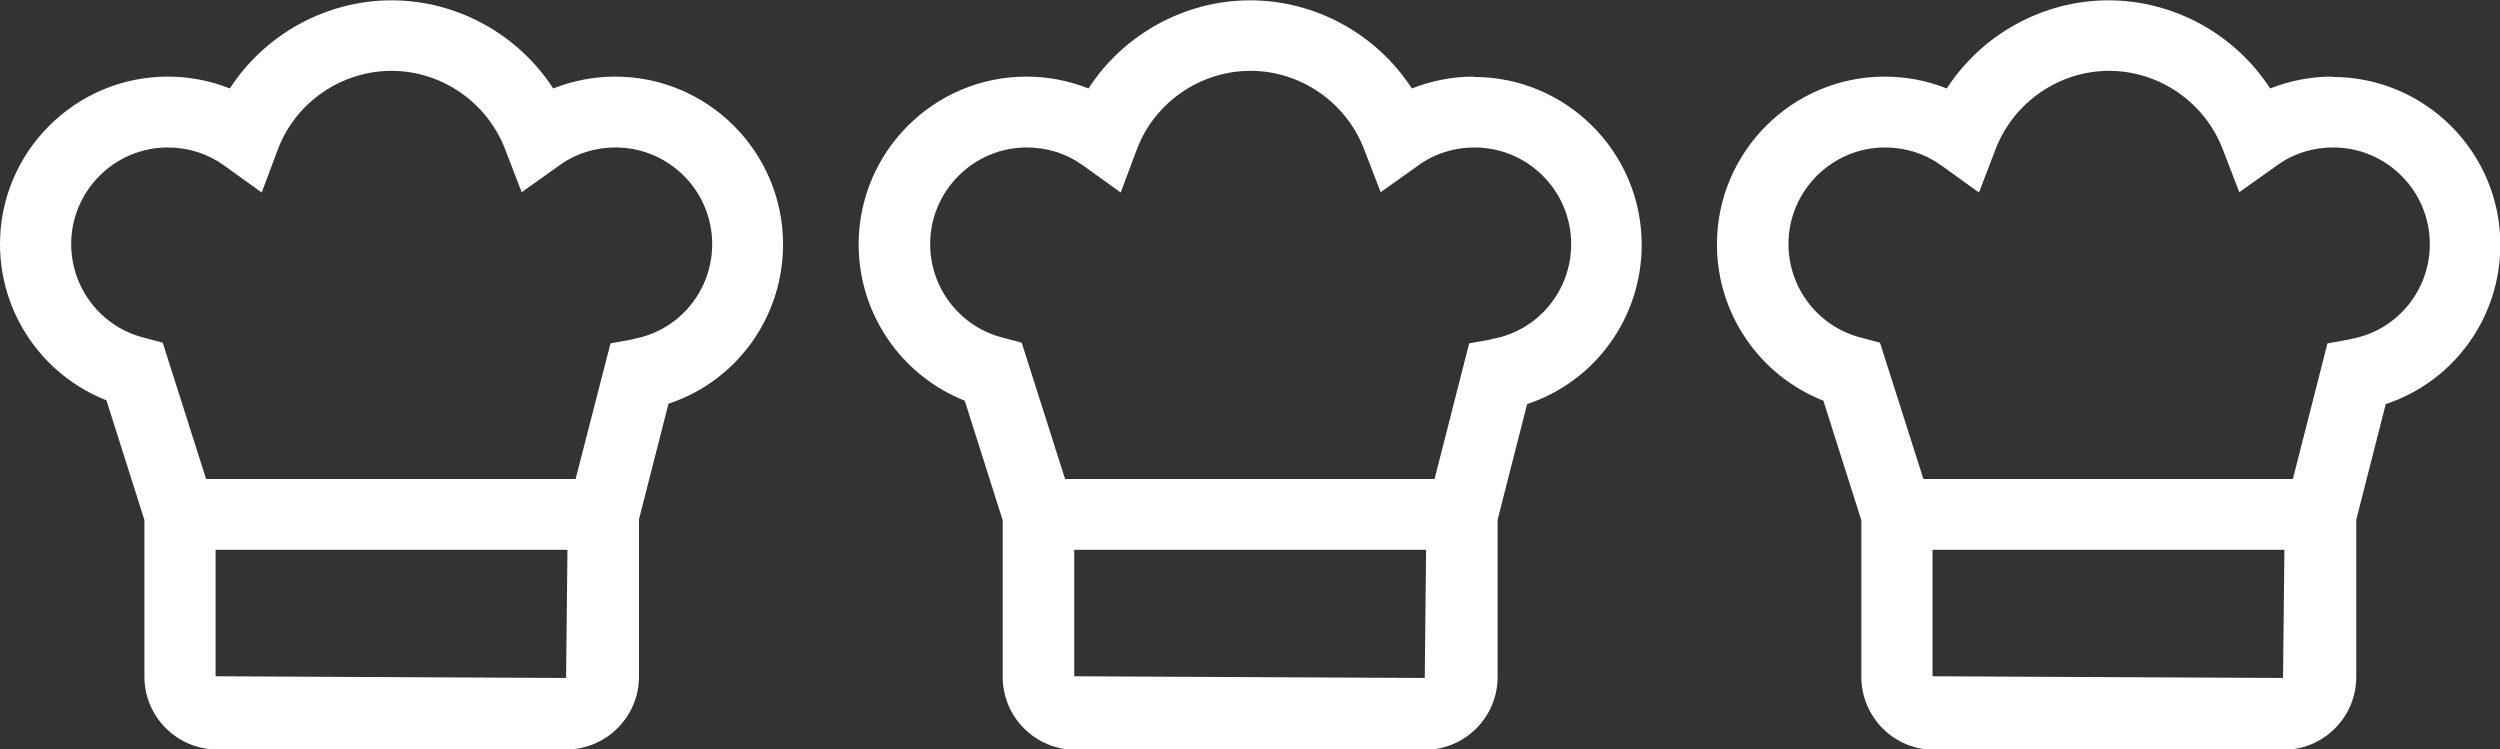 <?xml version="1.0" encoding="UTF-8"?><svg id="Ebene_1" xmlns="http://www.w3.org/2000/svg" viewBox="0 0 73.75 22.1"><rect x="0" y="0" width="73.75" height="22.1" fill="#333333" stroke="none"/><defs><style>.cls-1{fill:#fff;}</style></defs><path class="cls-1" d="M18.15,2.26c-.63,0-1.25,.12-1.83,.35-1.03-1.59-2.83-2.6-4.77-2.6s-3.74,1.01-4.77,2.6c-.58-.23-1.19-.35-1.83-.35C2.22,2.26,0,4.48,0,7.2c0,2.05,1.26,3.87,3.14,4.61l1.12,3.53v4.62c0,1.18,.96,2.15,2.15,2.15h10.29c1.18,0,2.15-.96,2.15-2.15v-4.64l.87-3.41c2-.66,3.38-2.54,3.38-4.7,0-2.73-2.22-4.95-4.95-4.95Zm-1.45,17.74l-10.34-.05v-3.73h10.38l-.04,3.77Zm1.97-9.99l-.66,.12-1.03,4H6.08l-1.28-4.02-.56-.15c-1.26-.32-2.14-1.46-2.14-2.76,0-1.57,1.28-2.85,2.85-2.85,.6,0,1.17,.18,1.66,.53l1.11,.8,.48-1.28c.52-1.38,1.87-2.31,3.35-2.31s2.82,.93,3.35,2.31l.49,1.27,1.11-.79c.48-.35,1.06-.53,1.66-.53,1.57,0,2.85,1.28,2.85,2.85,0,1.38-.98,2.56-2.33,2.8Z"/><path class="cls-1" d="M43.48,2.26c-.63,0-1.25,.12-1.83,.35-1.03-1.59-2.83-2.6-4.77-2.6s-3.74,1.01-4.77,2.6c-.58-.23-1.19-.35-1.83-.35-2.73,0-4.95,2.22-4.95,4.95,0,2.05,1.26,3.87,3.13,4.61l1.12,3.53v4.62c0,1.18,.96,2.15,2.15,2.15h10.3c1.18,0,2.15-.96,2.15-2.15v-4.64l.87-3.41c2-.66,3.38-2.54,3.38-4.7,0-2.73-2.22-4.95-4.95-4.95Zm-1.45,17.74l-10.34-.05v-3.73h10.38l-.04,3.77Zm1.97-9.99l-.66,.12-1.02,4h-10.9l-1.28-4.02-.56-.15c-1.26-.32-2.14-1.46-2.14-2.76,0-1.57,1.28-2.85,2.85-2.85,.6,0,1.17,.18,1.66,.53l1.11,.8,.48-1.28c.52-1.38,1.87-2.31,3.35-2.31s2.82,.93,3.35,2.31l.49,1.27,1.11-.79c.48-.35,1.06-.53,1.66-.53,1.57,0,2.85,1.28,2.85,2.85,0,1.38-.98,2.56-2.33,2.8Z"/><path class="cls-1" d="M68.8,2.26c-.63,0-1.25,.12-1.83,.35-1.03-1.59-2.83-2.6-4.77-2.6s-3.74,1.01-4.77,2.6c-.58-.23-1.19-.35-1.83-.35-2.73,0-4.95,2.22-4.95,4.95,0,2.05,1.26,3.87,3.14,4.61l1.12,3.53v4.62c0,1.18,.96,2.15,2.15,2.15h10.3c1.18,0,2.15-.96,2.15-2.15v-4.64l.87-3.41c2-.66,3.38-2.54,3.38-4.7,0-2.73-2.22-4.95-4.95-4.95Zm-1.45,17.74l-10.34-.05v-3.73h10.38l-.04,3.77Zm1.97-9.99l-.66,.12-1.02,4h-10.9l-1.28-4.02-.56-.15c-1.26-.32-2.14-1.46-2.14-2.76,0-1.57,1.28-2.85,2.85-2.85,.6,0,1.17,.18,1.66,.53l1.11,.8,.49-1.28c.53-1.38,1.87-2.31,3.35-2.31s2.82,.93,3.35,2.31l.49,1.27,1.11-.79c.48-.35,1.06-.53,1.66-.53,1.57,0,2.85,1.28,2.85,2.85,0,1.38-.98,2.56-2.33,2.8Z"/></svg>